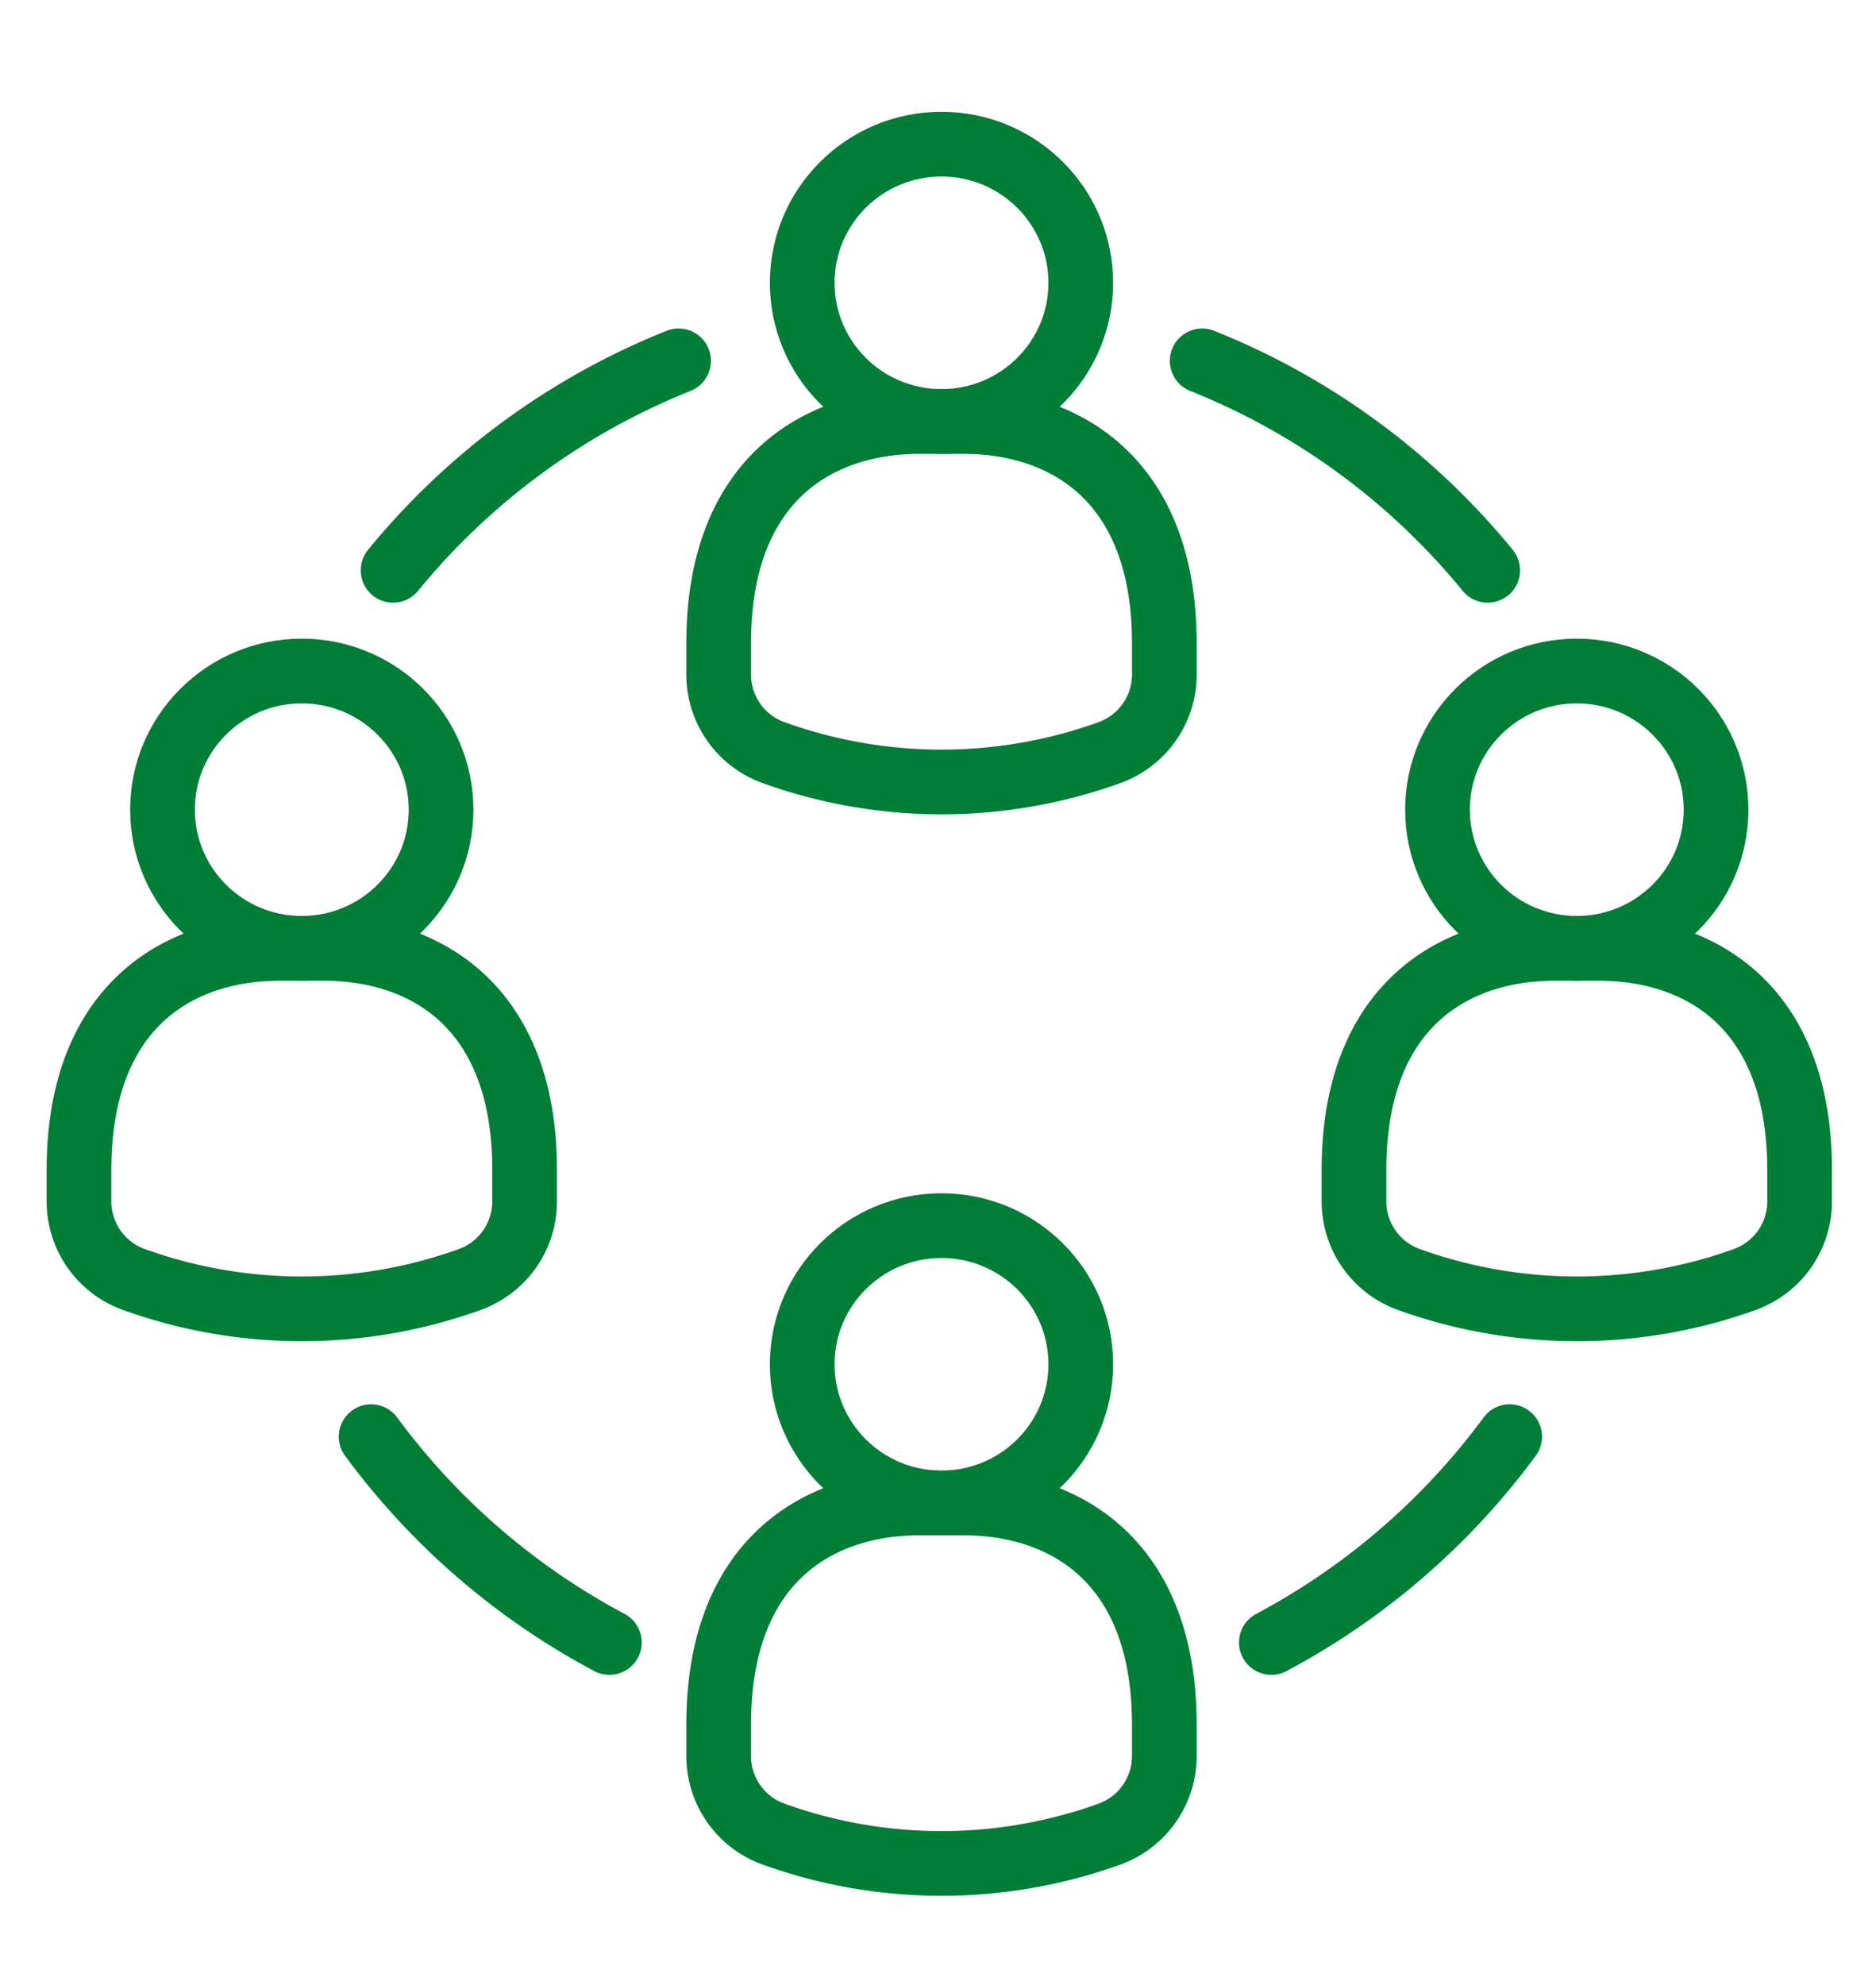 <svg xmlns="http://www.w3.org/2000/svg" xmlns:xlink="http://www.w3.org/1999/xlink" width="87" height="92" viewBox="0 0 87 92">
  <defs>
    <clipPath id="clip-path">
      <rect id="Rectangle_1565" data-name="Rectangle 1565" width="87" height="92" transform="translate(0 -0.293)" fill="none"/>
    </clipPath>
  </defs>
  <g id="Group_4418" data-name="Group 4418" transform="translate(-2357 -196.432)">
    <g id="Group_4420" data-name="Group 4420" transform="translate(2357 196.724)" clip-path="url(#clip-path)">
      <g id="Group_4419" data-name="Group 4419" transform="translate(3.661 6.39)">
        <ellipse id="Ellipse_581" data-name="Ellipse 581" cx="6.459" cy="6.427" rx="6.459" ry="6.427" transform="translate(3.875 24.422)" fill="none" stroke="#007d36" stroke-linecap="round" stroke-linejoin="round" stroke-width="3"/>
        <path id="Path_51457" data-name="Path 51457" d="M2382.864,340.329a3.846,3.846,0,0,0,2.486-3.6v-1.443c0-7.712-4.735-10.283-9.3-10.283h-2.067c-4.566,0-9.3,2.571-9.3,10.283v1.443a3.846,3.846,0,0,0,2.486,3.6,22.988,22.988,0,0,0,15.7,0Z" transform="translate(-2364.681 -287.724)" fill="none" stroke="#007d36" stroke-linecap="round" stroke-linejoin="round" stroke-width="3"/>
        <ellipse id="Ellipse_582" data-name="Ellipse 582" cx="6.459" cy="6.427" rx="6.459" ry="6.427" transform="translate(33.542 50.13)" fill="none" stroke="#007d36" stroke-linecap="round" stroke-linejoin="round" stroke-width="3"/>
        <path id="Path_51458" data-name="Path 51458" d="M2475.182,420.329a3.847,3.847,0,0,0,2.486-3.6v-1.444c0-7.712-4.735-10.283-9.3-10.283H2466.3c-4.566,0-9.3,2.571-9.3,10.283v1.444a3.847,3.847,0,0,0,2.486,3.6,22.989,22.989,0,0,0,15.7,0Z" transform="translate(-2427.333 -342.016)" fill="none" stroke="#007d36" stroke-linecap="round" stroke-linejoin="round" stroke-width="3"/>
        <ellipse id="Ellipse_583" data-name="Ellipse 583" cx="6.459" cy="6.427" rx="6.459" ry="6.427" transform="translate(33.542)" fill="none" stroke="#007d36" stroke-linecap="round" stroke-linejoin="round" stroke-width="3"/>
        <path id="Path_51459" data-name="Path 51459" d="M2475.182,264.329a3.846,3.846,0,0,0,2.486-3.6v-1.443c0-7.712-4.735-10.283-9.3-10.283H2466.3c-4.566,0-9.3,2.571-9.3,10.283v1.443a3.847,3.847,0,0,0,2.486,3.6,22.988,22.988,0,0,0,15.7,0Z" transform="translate(-2427.333 -236.146)" fill="none" stroke="#007d36" stroke-linecap="round" stroke-linejoin="round" stroke-width="3"/>
        <ellipse id="Ellipse_584" data-name="Ellipse 584" cx="6.459" cy="6.427" rx="6.459" ry="6.427" transform="translate(63.004 24.422)" fill="none" stroke="#007d36" stroke-linecap="round" stroke-linejoin="round" stroke-width="3"/>
        <path id="Path_51460" data-name="Path 51460" d="M2566.864,340.329a3.847,3.847,0,0,0,2.486-3.6v-1.443c0-7.712-4.735-10.283-9.3-10.283h-2.067c-4.566,0-9.3,2.571-9.3,10.283v1.443a3.846,3.846,0,0,0,2.487,3.6,22.988,22.988,0,0,0,15.7,0Z" transform="translate(-2489.553 -287.724)" fill="none" stroke="#007d36" stroke-linecap="round" stroke-linejoin="round" stroke-width="3"/>
        <g id="Group_4418-2" data-name="Group 4418" transform="translate(13.549 10.045)">
          <path id="Path_51461" data-name="Path 51461" d="M2547.819,395.438a32.93,32.93,0,0,1-11.051,9.54" transform="translate(-2495.018 -345.571)" fill="none" stroke="#007d36" stroke-linecap="round" stroke-linejoin="round" stroke-width="3"/>
          <path id="Path_51462" data-name="Path 51462" d="M2410.016,249.968a32.846,32.846,0,0,1,13.24-9.709" transform="translate(-2408.997 -240.259)" fill="none" stroke="#007d36" stroke-linecap="round" stroke-linejoin="round" stroke-width="3"/>
          <path id="Path_51463" data-name="Path 51463" d="M2417.895,404.978a32.923,32.923,0,0,1-11.05-9.54" transform="translate(-2406.844 -345.571)" fill="none" stroke="#007d36" stroke-linecap="round" stroke-linejoin="round" stroke-width="3"/>
          <path id="Path_51464" data-name="Path 51464" d="M2526.783,240.259a32.851,32.851,0,0,1,13.24,9.709" transform="translate(-2488.241 -240.259)" fill="none" stroke="#007d36" stroke-linecap="round" stroke-linejoin="round" stroke-width="3"/>
        </g>
      </g>
    </g>
  </g>
</svg>
